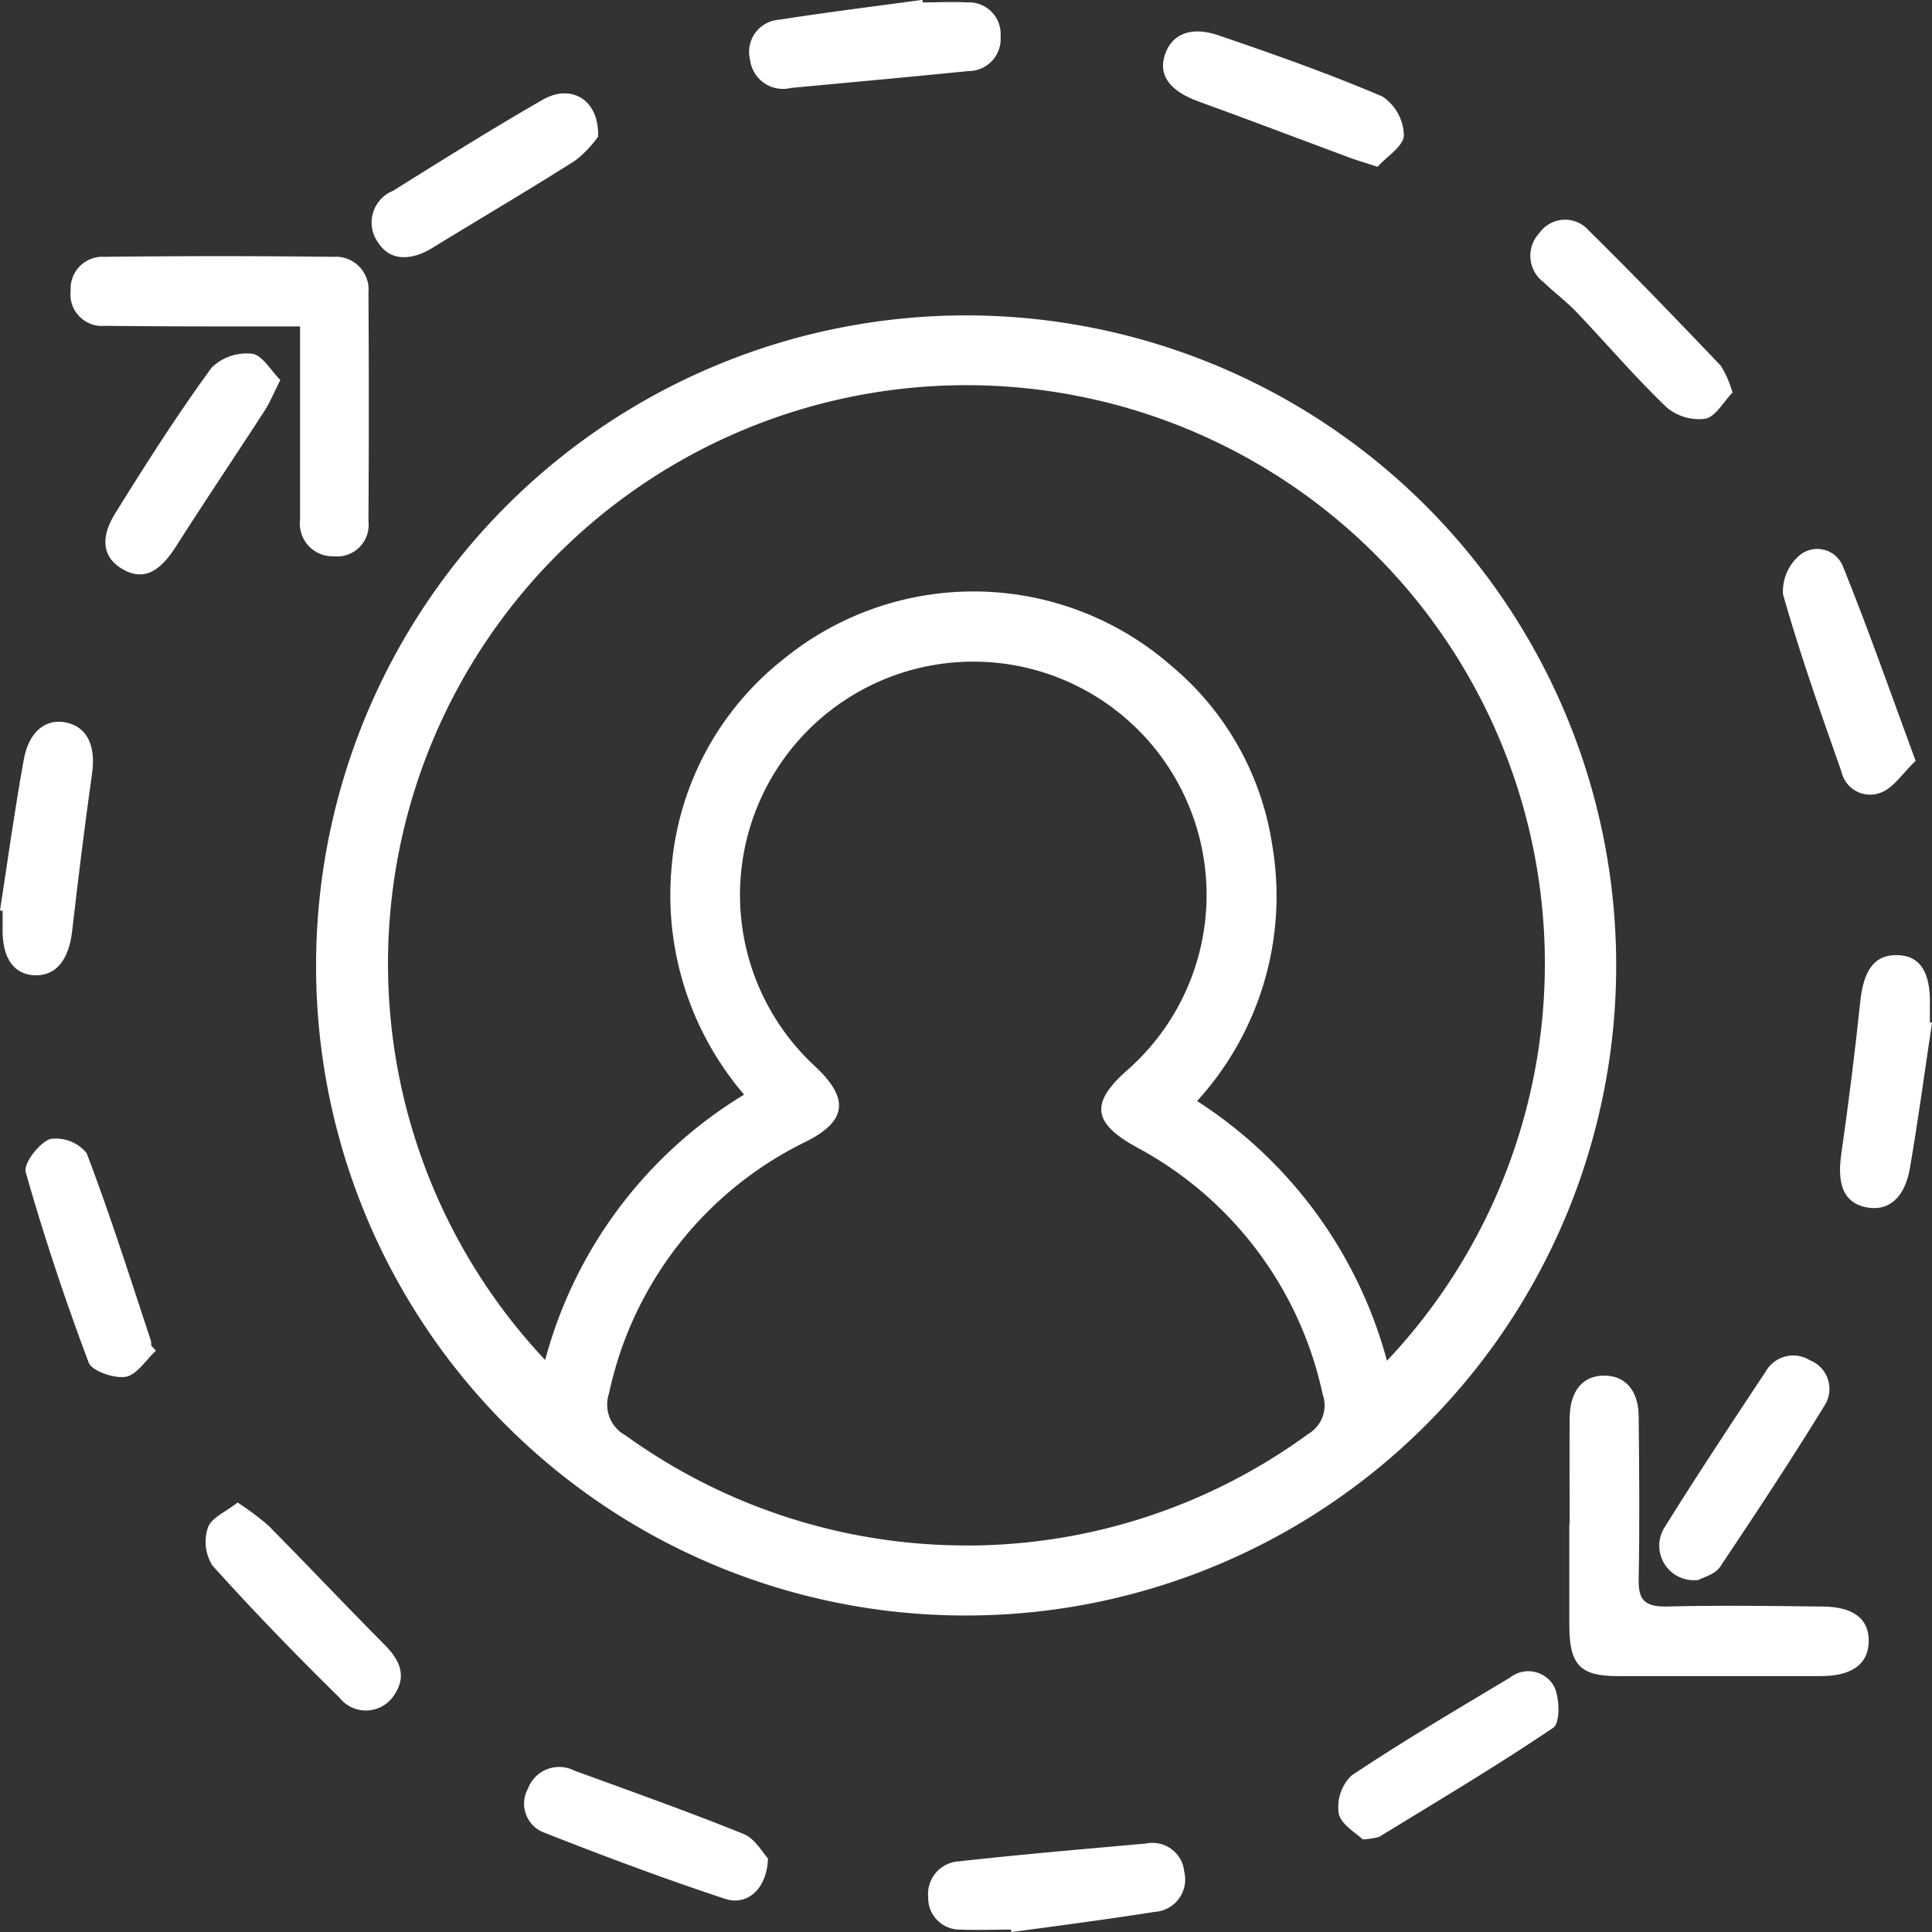 <svg xmlns="http://www.w3.org/2000/svg" xmlns:xlink="http://www.w3.org/1999/xlink" width="28" height="28" viewBox="0 0 28 28">
  <rect x="0" y="0" width="28" height="28" fill="#333333" stroke="none"/>
  <defs>
    <clipPath id="clip-path">
      <rect id="사각형_7525" data-name="사각형 7525" width="28" height="28" fill="none"/>
    </clipPath>
  </defs>
  <g id="그룹_7630" data-name="그룹 7630" transform="translate(0)">
    <g id="그룹_7629" data-name="그룹 7629" transform="translate(0)" clip-path="url(#clip-path)">
      <path id="패스_12153" data-name="패스 12153" d="M61.6,71.068a9.421,9.421,0,1,1,9.392,9.424A9.408,9.408,0,0,1,61.6,71.068M77.12,76.8a8.383,8.383,0,1,0-12.2-.011,6.442,6.442,0,0,1,2.883-3.846,4.443,4.443,0,0,1-1.051-3.292,4.287,4.287,0,0,1,1.622-3.019,4.354,4.354,0,0,1,5.625.1,4.2,4.2,0,0,1,1.458,2.593,4.405,4.405,0,0,1-1.089,3.711A6.475,6.475,0,0,1,77.12,76.8m-6.072,2.678a8.386,8.386,0,0,0,4.928-1.615.483.483,0,0,0,.211-.582,5.322,5.322,0,0,0-2.693-3.574c-.639-.351-.68-.641-.138-1.118a3.381,3.381,0,1,0-4.526-.057c.508.474.462.8-.146,1.1a5.28,5.28,0,0,0-2.839,3.643.507.507,0,0,0,.24.607,8.436,8.436,0,0,0,4.963,1.595" transform="translate(-57.019 -57.079)" fill="#fff"/>
      <path id="패스_12154" data-name="패스 12154" d="M17.11,50.959h-.517c-.769,0-1.539,0-2.308-.009a.458.458,0,0,1-.5-.513.462.462,0,0,1,.49-.487q1.66-.019,3.32,0a.475.475,0,0,1,.506.516q.01,1.659,0,3.318a.457.457,0,0,1-.506.506.474.474,0,0,1-.485-.533c0-.769,0-1.538,0-2.307,0-.145,0-.29,0-.49" transform="translate(-12.761 -46.228)" fill="#fff"/>
      <path id="패스_12155" data-name="패스 12155" d="M305.881,270.366c0-.513-.005-1.025,0-1.538.005-.388.193-.606.5-.606s.5.218.5.6c.008.782.015,1.565,0,2.347-.007.3.082.4.388.4.755-.019,1.512-.009,2.267,0,.457,0,.685.179.679.508s-.248.5-.692.5q-1.478,0-2.956,0c-.53,0-.687-.165-.691-.711,0-.5,0-1,0-1.5" transform="translate(-283.132 -248.286)" fill="#fff"/>
      <path id="패스_12156" data-name="패스 12156" d="M182.1,360.64c-.243,0-.486.011-.728,0a.457.457,0,0,1-.467-.466.476.476,0,0,1,.456-.524c.9-.1,1.8-.177,2.7-.257a.462.462,0,0,1,.555.409.47.47,0,0,1-.425.581c-.692.109-1.387.2-2.08.293l-.006-.035" transform="translate(-167.453 -332.675)" fill="#fff"/>
      <path id="패스_12157" data-name="패스 12157" d="M229.7,8.1c-.207-.068-.322-.1-.434-.144-.718-.266-1.433-.539-2.153-.8-.4-.144-.584-.36-.506-.647.087-.321.369-.457.786-.315.8.273,1.6.555,2.377.887a.7.7,0,0,1,.31.563c-.007.161-.254.312-.38.453" transform="translate(-209.734 -5.682)" fill="#fff"/>
      <path id="패스_12158" data-name="패스 12158" d="M105.72,345.9c-.014.443-.3.693-.623.586-.879-.291-1.747-.615-2.609-.955a.448.448,0,0,1-.247-.64.483.483,0,0,1,.673-.263c.82.3,1.643.591,2.452.918.168.068.279.276.354.354" transform="translate(-94.59 -318.967)" fill="#fff"/>
      <path id="패스_12159" data-name="패스 12159" d="M0,143.4c.113-.73.213-1.462.345-2.189.075-.412.326-.6.622-.533s.424.334.367.738c-.107.758-.2,1.518-.288,2.279-.044.4-.219.644-.52.645-.323,0-.5-.246-.488-.692,0-.081,0-.161,0-.242L0,143.4" transform="translate(0 -130.205)" fill="#fff"/>
      <path id="패스_12160" data-name="패스 12160" d="M261.132,328.355c-.09-.09-.312-.212-.347-.375a.638.638,0,0,1,.184-.55c.749-.5,1.526-.957,2.3-1.421a.426.426,0,0,1,.636.127c.084.164.09.533-.01.6-.822.556-1.677,1.063-2.523,1.582a1.036,1.036,0,0,1-.237.036" transform="translate(-241.383 -301.697)" fill="#fff"/>
      <path id="패스_12161" data-name="패스 12161" d="M23.066,69.352c-.1.2-.153.331-.232.451-.423.653-.859,1.3-1.277,1.956-.236.37-.463.49-.742.347-.306-.157-.377-.442-.141-.823.445-.718.9-1.431,1.4-2.116a.726.726,0,0,1,.587-.2c.147.019.269.242.408.381" transform="translate(-19.006 -63.84)" fill="#fff"/>
      <path id="패스_12162" data-name="패스 12162" d="M359.915,187.21c-.105.7-.2,1.41-.321,2.111-.077.439-.32.629-.639.562s-.419-.329-.354-.777q.158-1.1.274-2.2c.047-.45.2-.679.524-.677.339,0,.5.243.485.732,0,.081,0,.161,0,.242l.032.006" transform="translate(-331.915 -172.387)" fill="#fff"/>
      <path id="패스_12163" data-name="패스 12163" d="M349.29,110.169c-.19.183-.316.385-.495.457a.425.425,0,0,1-.579-.3c-.3-.853-.6-1.7-.847-2.571a.684.684,0,0,1,.238-.563.4.4,0,0,1,.626.149c.368.909.692,1.836,1.057,2.825" transform="translate(-321.528 -99.142)" fill="#fff"/>
      <path id="패스_12164" data-name="패스 12164" d="M6.852,224.995c-.145.134-.276.351-.439.378s-.488-.082-.536-.209c-.34-.906-.647-1.826-.911-2.756-.036-.127.191-.422.354-.482a.575.575,0,0,1,.529.206c.34.892.627,1.8.929,2.71a.335.335,0,0,1,.007.08l.068.073" transform="translate(-4.593 -205.419)" fill="#fff"/>
      <path id="패스_12165" data-name="패스 12165" d="M323.779,267.547a.5.5,0,0,1-.5-.748c.477-.767.976-1.52,1.475-2.273a.458.458,0,0,1,.641-.161.445.445,0,0,1,.212.653c-.486.792-1,1.57-1.516,2.341-.072.108-.242.149-.309.188" transform="translate(-299.163 -244.65)" fill="#fff"/>
      <path id="패스_12166" data-name="패스 12166" d="M40.547,292.981a3.944,3.944,0,0,1,.445.333c.567.573,1.12,1.159,1.688,1.731.228.23.324.467.119.748a.487.487,0,0,1-.776.016c-.632-.621-1.25-1.258-1.843-1.917a.649.649,0,0,1-.064-.551c.05-.141.259-.226.431-.362" transform="translate(-37.102 -271.204)" fill="#fff"/>
      <path id="패스_12167" data-name="패스 12167" d="M301.138,45.333c-.128.131-.242.348-.394.378a.725.725,0,0,1-.561-.167c-.455-.437-.866-.918-1.3-1.375-.148-.155-.323-.285-.477-.434a.479.479,0,0,1-.064-.717.455.455,0,0,1,.714-.036c.651.64,1.283,1.3,1.913,1.959a1.478,1.478,0,0,1,.171.393" transform="translate(-276.031 -39.642)" fill="#fff"/>
      <path id="패스_12168" data-name="패스 12168" d="M148.571.035c.215,0,.431-.012.646,0a.458.458,0,0,1,.481.488.466.466,0,0,1-.466.507c-.856.086-1.712.164-2.569.244a.48.48,0,0,1-.595-.407.466.466,0,0,1,.421-.581c.69-.108,1.384-.194,2.076-.288l.006.035" transform="translate(-135.197)" fill="#fff"/>
      <path id="패스_12169" data-name="패스 12169" d="M75.668,18.835a1.664,1.664,0,0,1-.33.345c-.682.433-1.379.842-2.069,1.265-.323.2-.622.184-.786-.072a.494.494,0,0,1,.21-.752c.72-.449,1.438-.9,2.175-1.323.412-.235.818,0,.8.537" transform="translate(-67 -16.854)" fill="#fff"/>
    </g>
  </g>
</svg>
